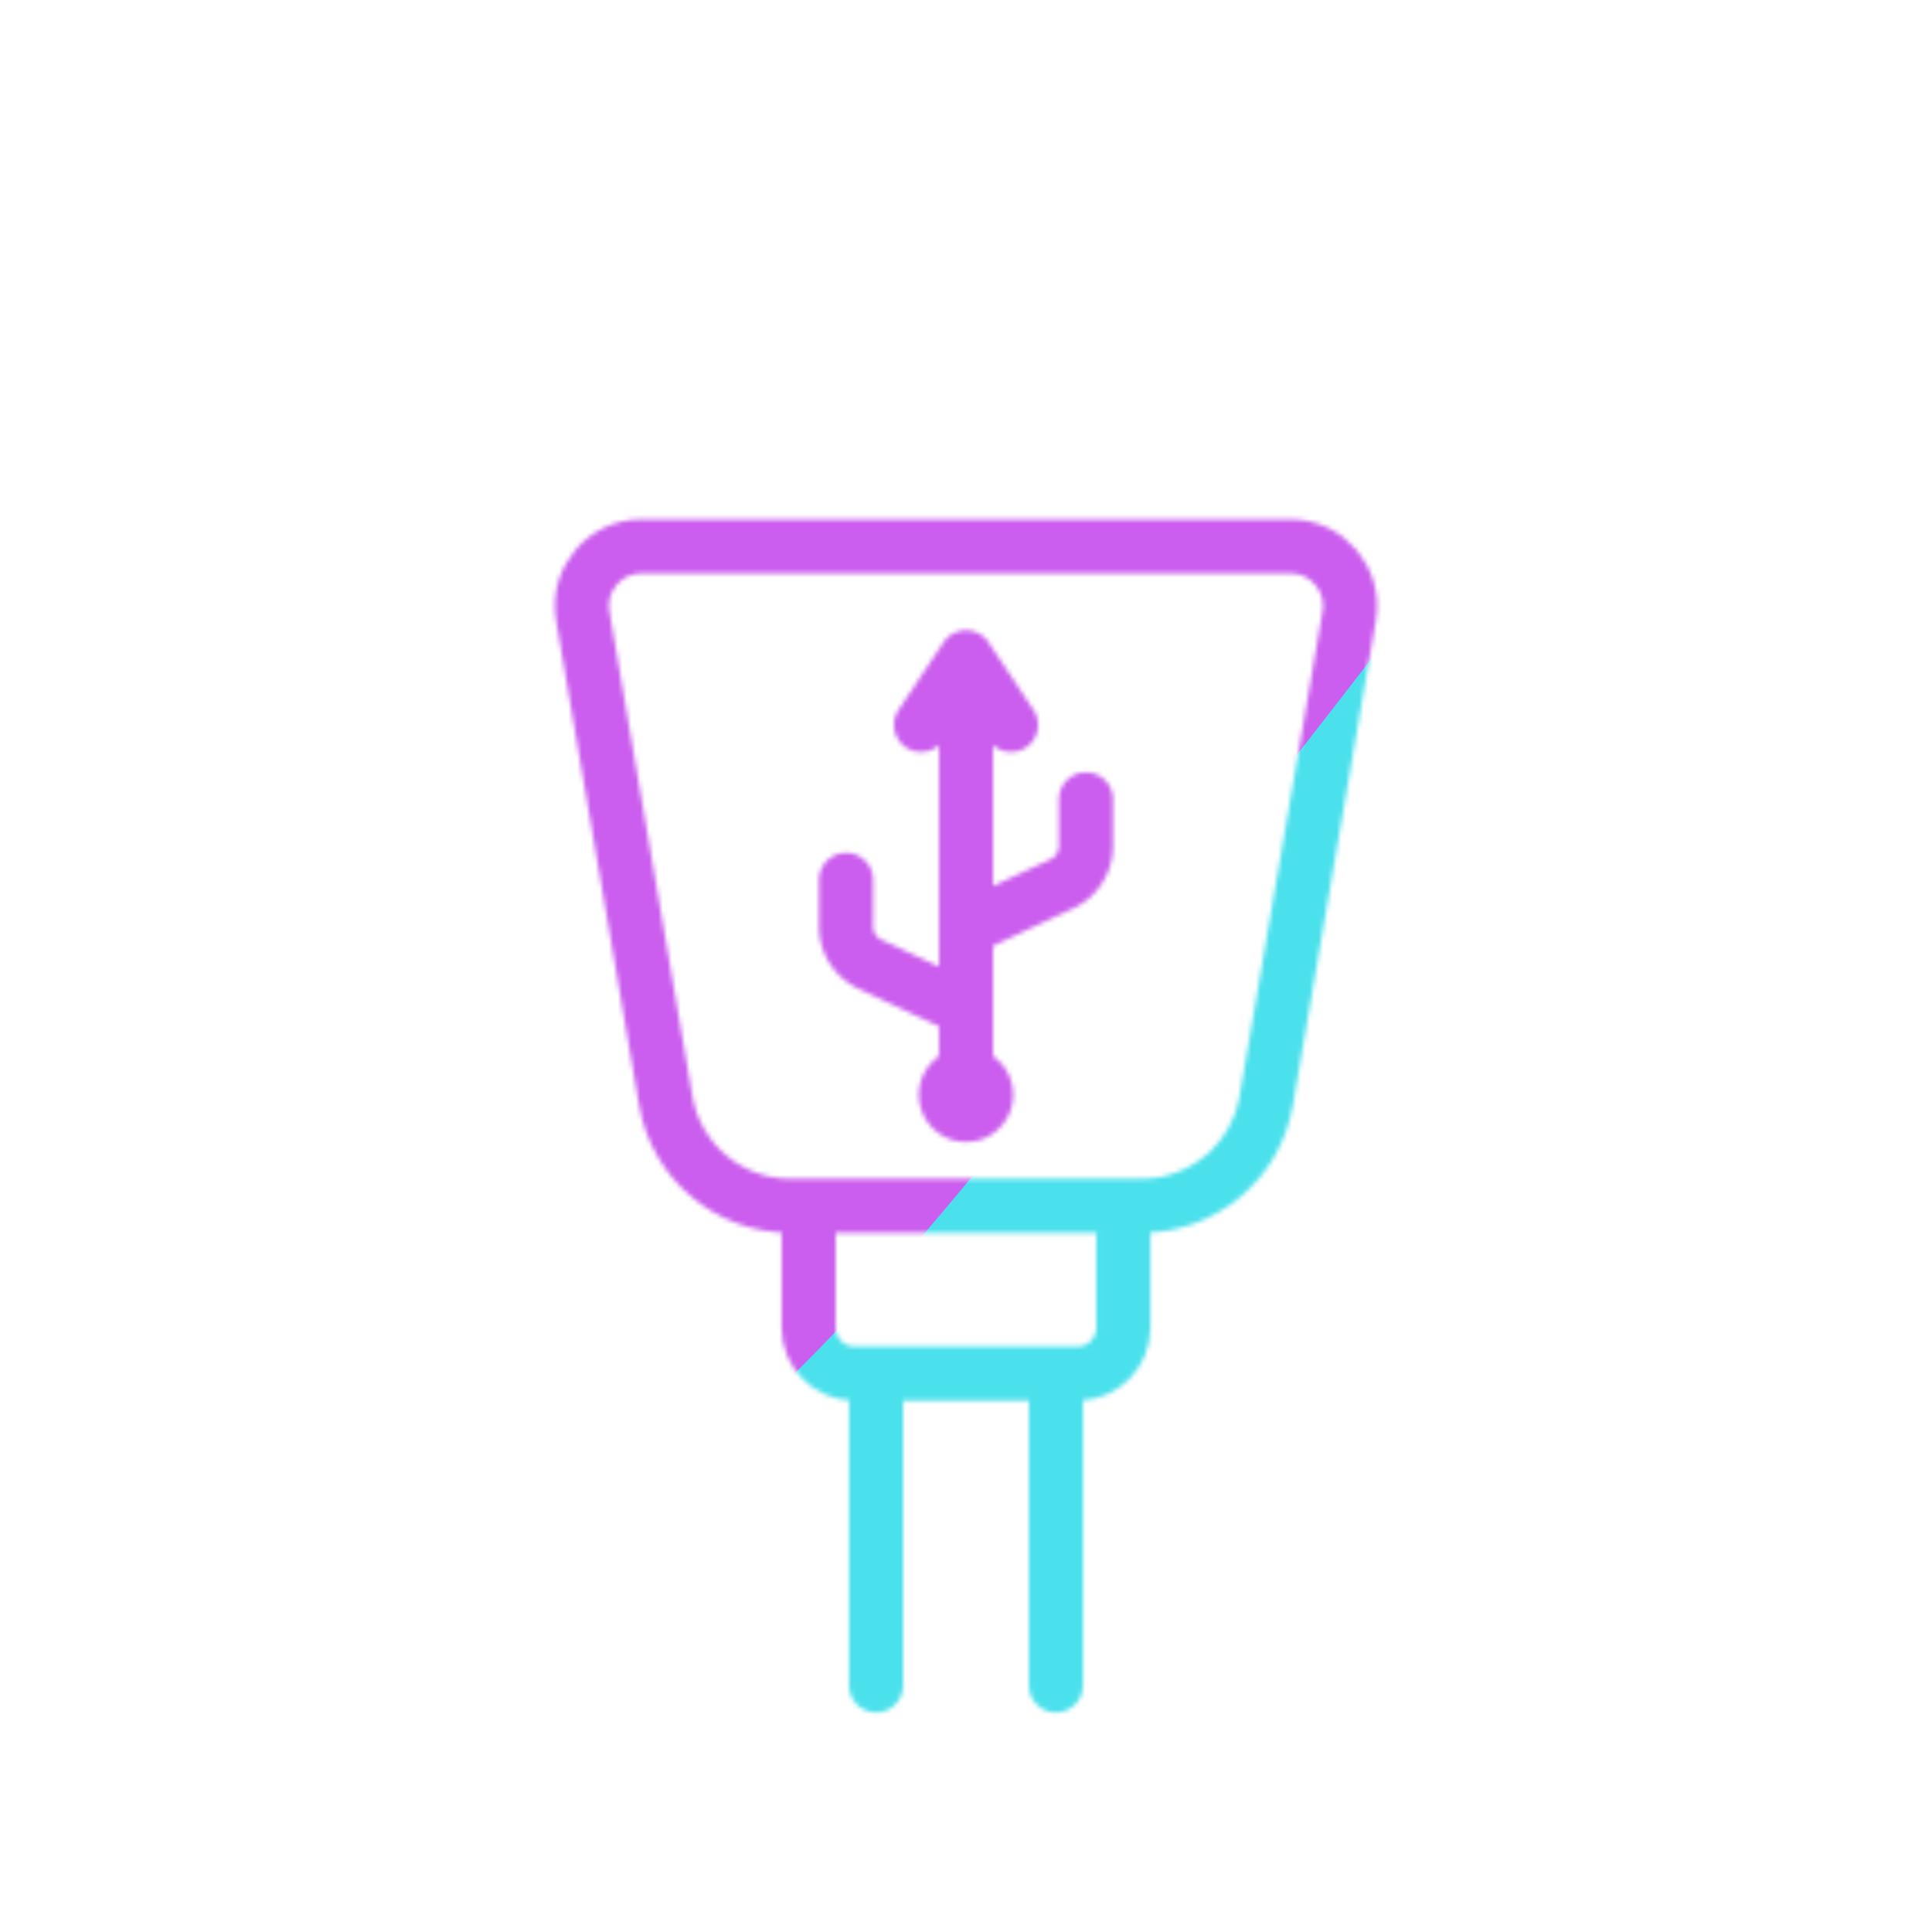 <svg xmlns="http://www.w3.org/2000/svg" width="430" height="430" style="width:100%;height:100%;transform:translate3d(0,0,0);content-visibility:visible" viewBox="0 0 430 430"><defs><clipPath id="f"><path d="M0 0h430v430H0z"/></clipPath><clipPath id="g"><path d="M0 0h430v430H0z"/></clipPath><clipPath id="d"><path d="M0 0h430v430H0z"/></clipPath><filter id="a" width="100%" height="100%" x="0%" y="0%" filterUnits="objectBoundingBox"><feComponentTransfer in="SourceGraphic"><feFuncA tableValues="1.0 0.0" type="table"/></feComponentTransfer></filter><filter id="i" width="300%" height="300%" x="-100%" y="-100%"><feGaussianBlur result="filter_result_0" stdDeviation="52.5 52.5"/></filter><mask id="e" mask-type="alpha"><g filter="url(#a)"><path fill="#fff" d="M0 0h430v430H0z" opacity="0"/><use xmlns:ns1="http://www.w3.org/1999/xlink" ns1:href="#b"/></g></mask><mask id="h" mask-type="alpha"><use xmlns:ns2="http://www.w3.org/1999/xlink" ns2:href="#c"/></mask><g id="c" clip-path="url(#d)" style="display:block"><g mask="url(#e)" style="display:block"><path fill-opacity="0" stroke="#121331" stroke-linecap="round" stroke-linejoin="round" stroke-width="12.04" d="M271 121.597V54.881H159v66.716m40.525-33.358h-13.032m57.014 0h-13.032" class="primary"/></g><g fill-opacity="0" stroke-linecap="round" stroke-linejoin="round" style="display:block"><path stroke="#121331" stroke-width="12.04" d="M254.138 268.373h-78.276c-13.679 0-25.367-9.857-27.675-23.34l-18.475-107.919c-1.388-8.11 4.859-15.517 13.087-15.517h144.402c8.228 0 14.475 7.407 13.087 15.517l-18.475 107.919c-2.308 13.483-13.996 23.34-27.675 23.34zm-4.112 0v27.134c0 5.64-4.572 10.212-10.212 10.212h-49.628c-5.64 0-10.212-4.572-10.212-10.212v-27.134m15.011 106.746v-69.4m40.03 0v69.4" class="primary"/><path stroke="#08A88A" stroke-width="21" d="M215 243.671s0 0 0 0" class="secondary"/><path stroke="#08A88A" stroke-width="12.04" d="M215 243.67v-97.371m-10.008 15.047L215 146.299l10.007 15.047M215 224.589l-21.329-9.952a9.282 9.282 0 0 1-5.358-8.411v-10.387M215 206.673l21.33-9.952a9.278 9.278 0 0 0 5.356-8.409v-10.389" class="secondary"/></g><path fill-opacity="0" stroke-linecap="round" stroke-linejoin="round" class="secondary" style="display:none"/></g><g id="b" style="display:none"><path/><path fill-opacity="0"/></g></defs><g clip-path="url(#f)"><g clip-path="url(#g)" mask="url(#h)" style="display:block"><g filter="url(#i)" transform="rotate(-94 238.295 -17.065) scale(2.4)"><g class="design"><path fill="#4BE1EC" d="M0-250c137.975 0 250 112.025 250 250S137.975 250 0 250-250 137.975-250 0-137.975-250 0-250z" class="primary"/></g><g class="design"><path fill="#CB5EEE" d="M113.242-295.384c97.478 0 176.5 79.022 176.5 176.5s-79.022 176.5-176.5 176.5c-43.948 0-74.396-34.057-105.29-60.631-37.631-32.369-71.21-62.338-71.21-115.869 0-97.478 79.022-176.5 176.5-176.5z" class="secondary"/></g></g></g></g></svg>